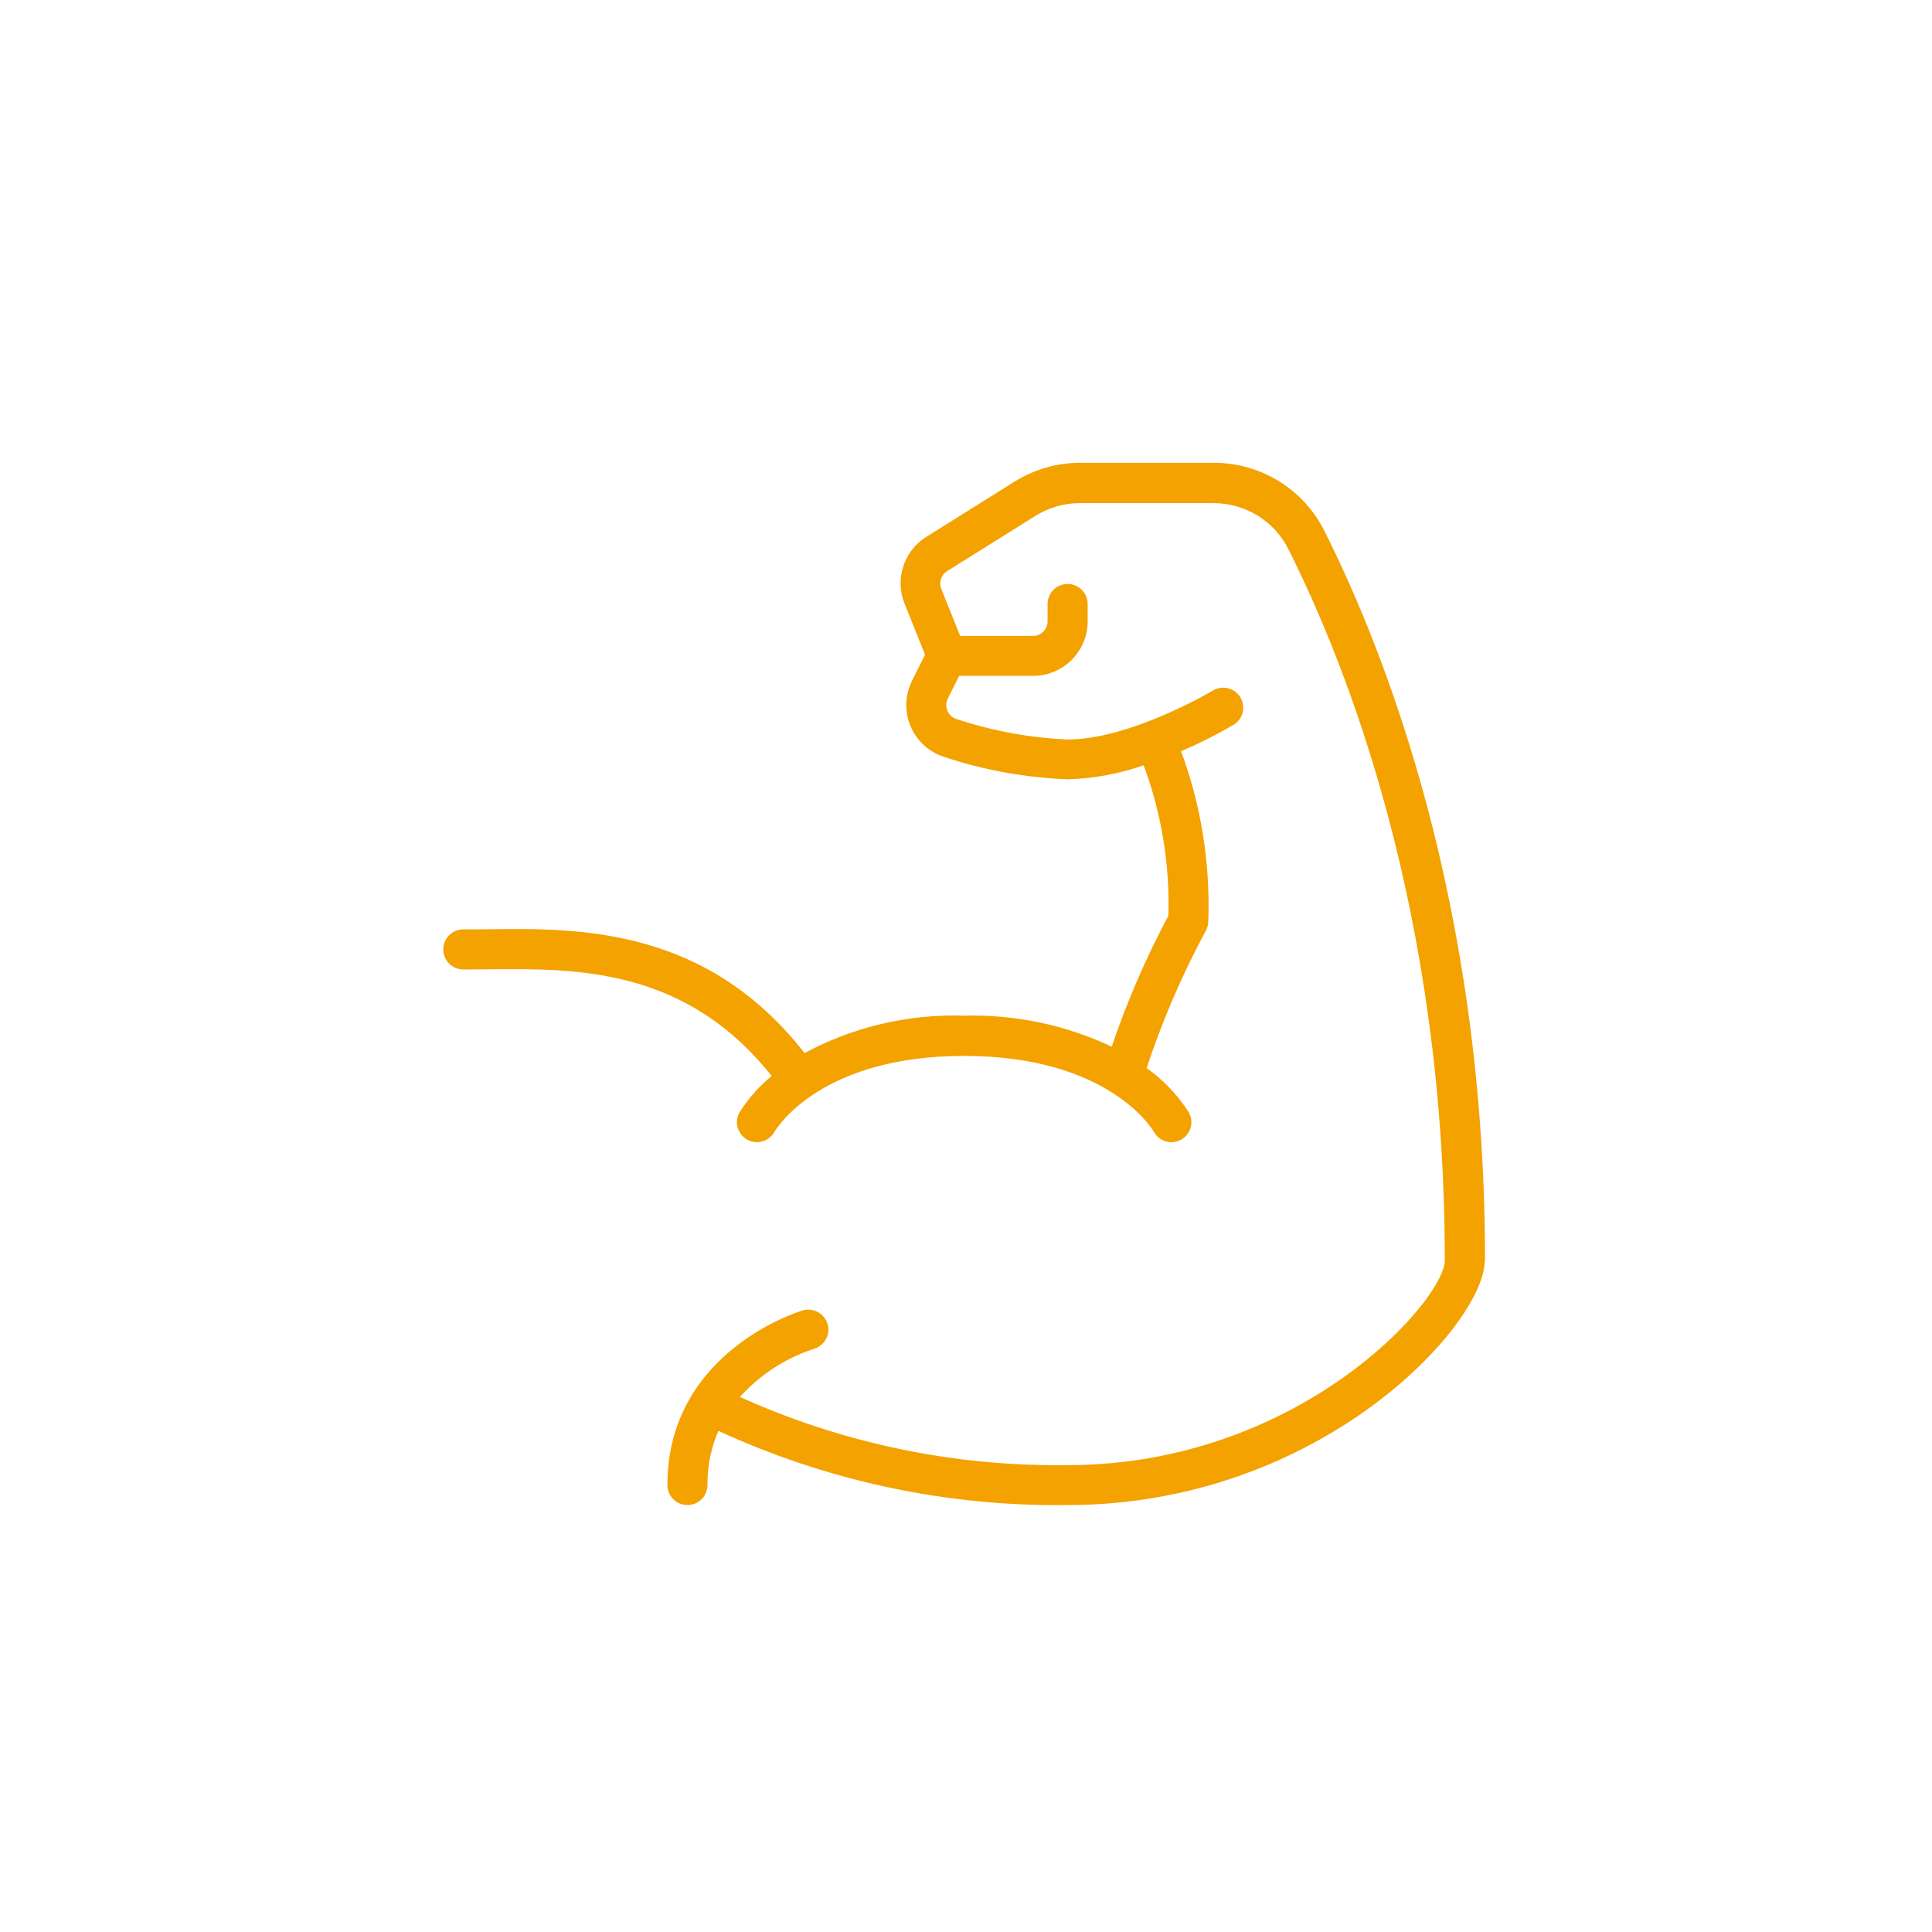<?xml version="1.0" encoding="UTF-8"?>
<svg id="Calque_1" xmlns="http://www.w3.org/2000/svg" width="5cm" height="5cm" viewBox="0 0 141.73 141.73">
  <g id="_28-Muscle">
    <path d="M108.72,92.47c0,4.56-11.95,17.74-30.41,17.74-8.87.12-17.66-1.77-25.71-5.51-.61,1.33-.92,2.78-.9,4.24,0,.7-.57,1.27-1.27,1.27s-1.27-.57-1.27-1.27c0-9.71,9.69-12.59,9.79-12.62.67-.19,1.37.2,1.57.87s-.2,1.37-.87,1.57c-2.21.72-4.18,2.03-5.7,3.79,7.64,3.49,15.96,5.25,24.36,5.13,17.08,0,27.88-12.16,27.88-15.21,0-25.58-7.2-43.72-11.49-52.26-1.07-2.15-3.27-3.5-5.67-3.5h-9.81c-1.19,0-2.35.33-3.36.96l-6.49,4.06c-.52.33-.73.98-.5,1.55l1.43,3.57h5.48c.7,0,1.27-.57,1.27-1.27v-1.27c0-.7.57-1.27,1.27-1.27s1.27.57,1.27,1.27v1.27c0,2.1-1.7,3.8-3.8,3.8h-5.55l-.89,1.78c-.31.62-.06,1.38.56,1.7.06.03.13.06.2.08,2.66.88,5.43,1.39,8.22,1.51,4.65,0,10.69-3.58,10.75-3.62.6-.36,1.38-.17,1.74.43.36.6.17,1.38-.43,1.74-1.29.75-2.62,1.42-4,2,1.51,4.01,2.2,8.28,2.05,12.56,0,.21-.05.42-.15.61-1.77,3.28-3.25,6.72-4.41,10.26,1.26.87,2.34,1.99,3.16,3.28.34.61.12,1.38-.49,1.72-.61.34-1.38.12-1.72-.49-.13-.22-3.39-5.68-14.1-5.68s-13.97,5.46-14.1,5.69c-.35.61-1.12.82-1.73.47-.6-.34-.82-1.1-.48-1.71.66-1.05,1.5-1.98,2.47-2.74-6.42-8.21-14.54-8.13-21.13-8.06-.61,0-1.2.01-1.77.01-.7,0-1.27-.57-1.27-1.27s.57-1.27,1.27-1.27c.56,0,1.14,0,1.74-.01,6.82-.09,16.05-.16,23.24,9.14,3.6-1.97,7.66-2.93,11.76-2.8,3.78-.1,7.53.7,10.94,2.35,1.14-3.39,2.56-6.68,4.24-9.83.12-3.87-.52-7.72-1.89-11.34-1.83.66-3.75,1.02-5.69,1.08-3.05-.12-6.07-.66-8.97-1.62-2-.62-3.13-2.75-2.5-4.75.06-.2.14-.39.23-.58l.99-1.98-1.54-3.84c-.68-1.71-.05-3.66,1.51-4.64l6.49-4.06c1.41-.88,3.04-1.35,4.7-1.35h9.81c3.36,0,6.43,1.89,7.93,4.89,4.39,8.74,11.76,27.29,11.76,53.4Z" fill="#f3a200" stroke="#f3a200" stroke-miterlimit="10" stroke-width=".4"/>
  </g>
</svg>